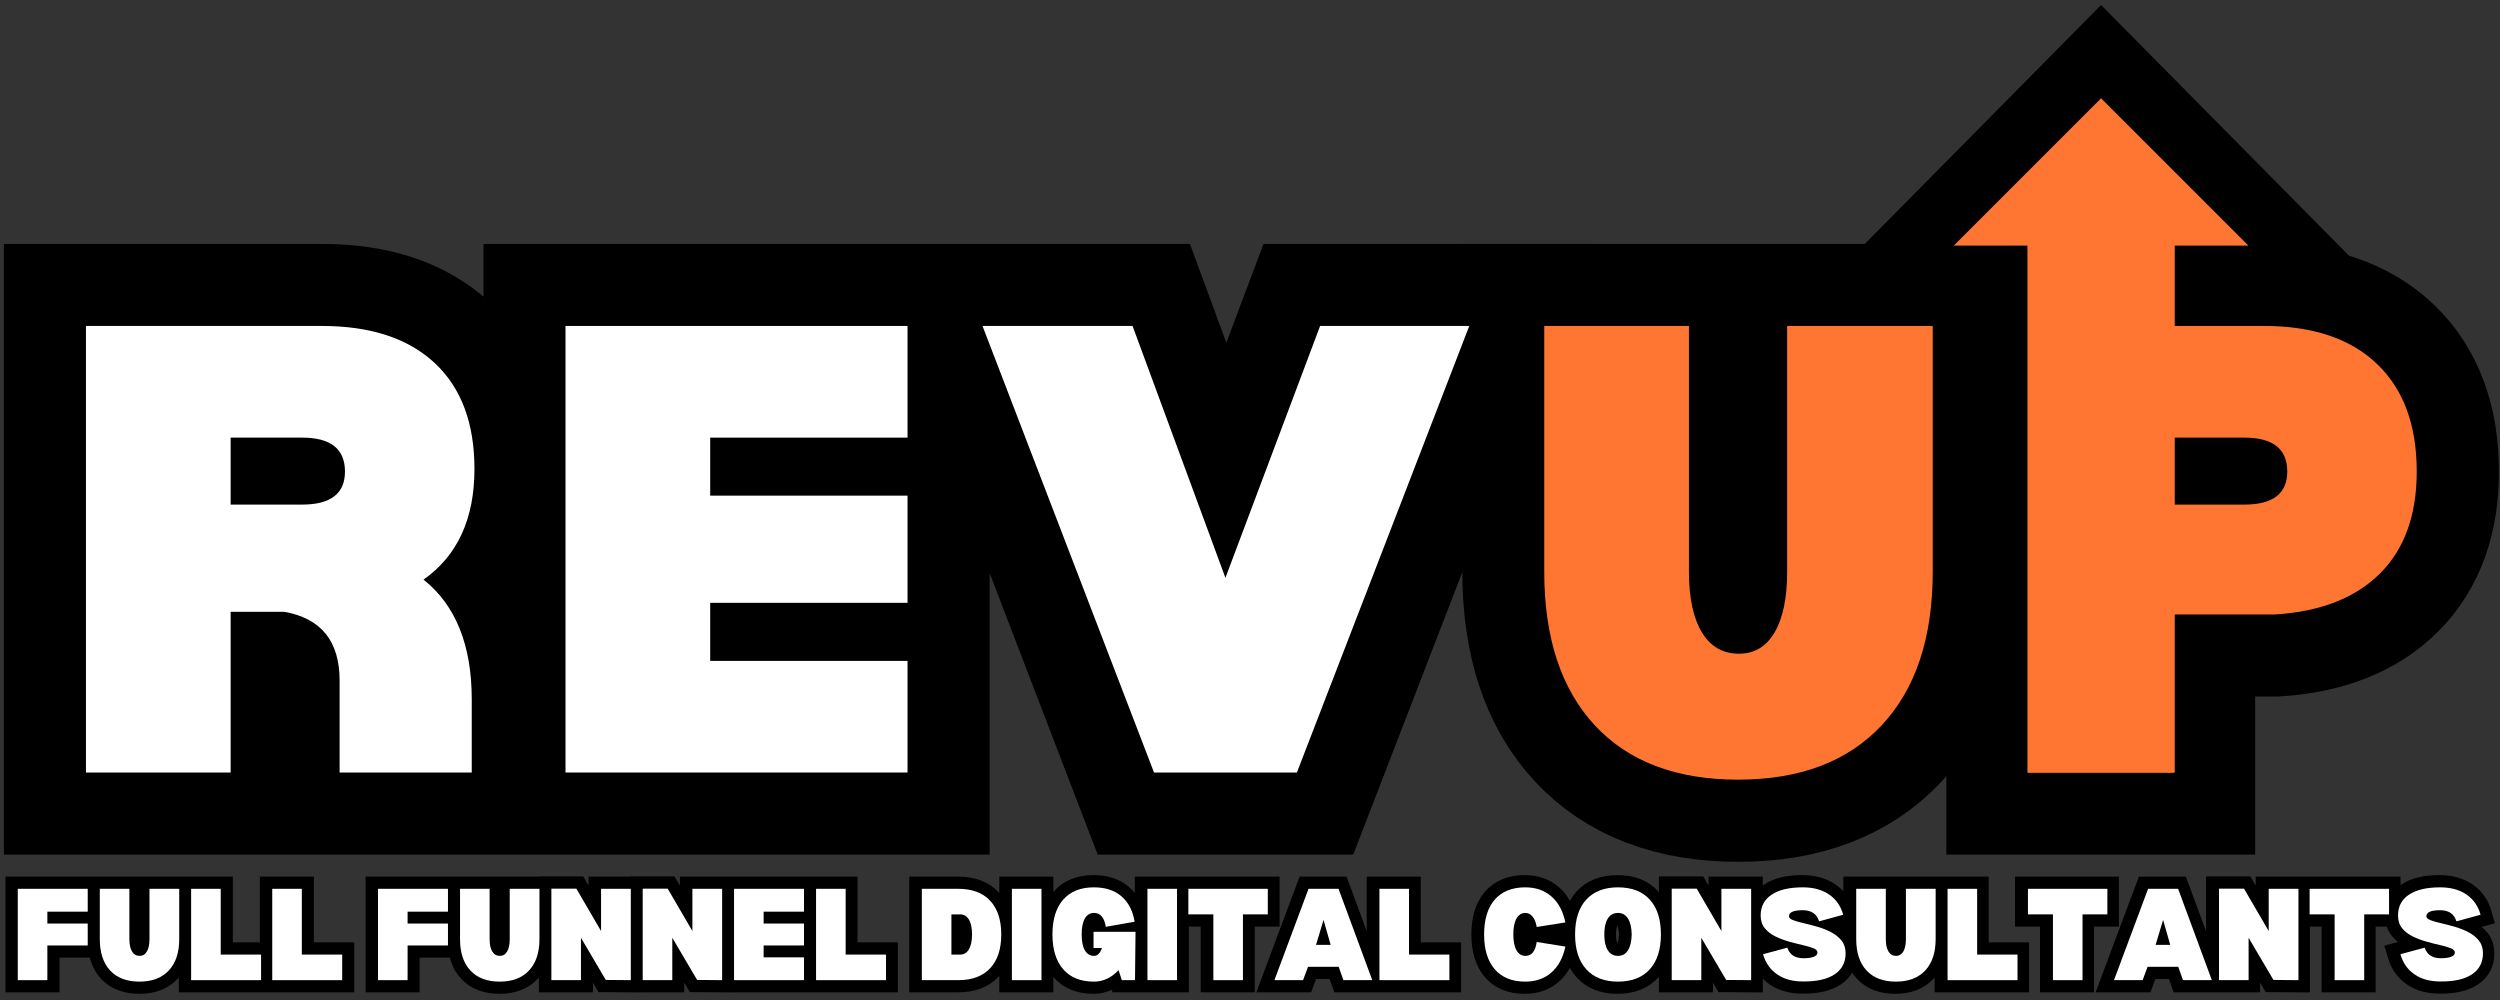<svg xmlns="http://www.w3.org/2000/svg" xmlns:xlink="http://www.w3.org/1999/xlink" width="1000" zoomAndPan="magnify" viewBox="0 0 750 300" height="400" preserveAspectRatio="xMidYMid meet" version="1.0"><rect x="0" y="0" width="750" height="300" fill="#333333" stroke="none"/><defs><g/><clipPath id="33cac07b9f"><path d="M 554.387 1.5 L 706.547 1.5 L 706.547 92.512 L 554.387 92.512 Z M 554.387 1.5 " clip-rule="nonzero"/></clipPath><clipPath id="8c819b2b0c"><path d="M 630.324 1.5 L 554.387 78.285 L 592.777 78.285 L 592.777 92.512 L 667.867 92.512 L 667.867 78.285 L 706.262 78.285 Z M 630.324 1.5 " clip-rule="nonzero"/></clipPath><clipPath id="7908df6e3f"><path d="M 586.129 29.488 L 674.516 29.488 L 674.516 231.812 L 586.129 231.812 Z M 586.129 29.488 " clip-rule="nonzero"/></clipPath><clipPath id="f4037196a8"><path d="M 630.324 29.488 L 586.129 73.684 L 608.227 73.684 L 608.227 231.793 L 652.422 231.793 L 652.422 73.684 L 674.516 73.684 Z M 630.324 29.488 " clip-rule="nonzero"/></clipPath></defs><g clip-path="url(#33cac07b9f)"><g clip-path="url(#8c819b2b0c)"><path fill="#000000" d="M 554.387 1.5 L 706.191 1.5 L 706.191 92.512 L 554.387 92.512 Z M 554.387 1.5 " fill-opacity="1" fill-rule="nonzero"/></g></g><path stroke-linecap="butt" transform="matrix(0.795, 0, 0, 0.795, -49.841, 27.458)" fill="none" stroke-linejoin="miter" d="M 222.54 184.195 C 234.673 193.875 240.737 208.927 240.737 229.354 L 240.737 257 L 190.86 257 L 190.86 222.268 C 190.86 207.448 183.892 198.809 169.951 196.352 L 149.735 196.352 L 149.735 257 L 95.131 257 L 95.131 88.47 L 184.123 88.47 C 202.55 88.47 216.761 93.134 226.742 102.465 C 236.727 111.797 241.719 125.119 241.719 142.441 C 241.719 161.291 235.326 175.212 222.54 184.195 Z M 176.688 155.915 C 187.479 155.915 192.875 151.748 192.875 143.418 C 192.875 134.893 187.479 130.632 176.688 130.632 L 149.735 130.632 L 149.735 155.915 Z M 330.711 130.632 L 330.711 152.519 L 405.183 152.519 L 405.183 192.951 L 330.711 192.951 L 330.711 214.897 L 405.183 214.897 L 405.183 257 L 276.107 257 L 276.107 88.47 L 405.183 88.47 L 405.183 130.632 Z M 490.135 88.47 L 433.517 88.47 L 498.199 257 L 552.11 257 L 617.196 88.47 L 560.921 88.47 L 525.152 183.507 Z M 490.135 88.47 " stroke="#000000" stroke-width="61.929" stroke-opacity="1" stroke-miterlimit="4"/><path stroke-linecap="butt" transform="matrix(0.795, 0, 0, 0.795, -49.841, 27.458)" fill="none" stroke-linejoin="miter" d="M 645.476 88.47 L 700.08 88.47 L 700.08 181.143 C 700.08 191.05 701.711 198.71 704.974 204.126 C 708.237 209.502 712.905 212.19 718.969 212.19 C 724.807 212.19 729.298 209.502 732.448 204.126 C 735.598 198.71 737.171 191.05 737.171 181.143 L 737.171 88.47 L 792.06 88.47 L 792.06 181.143 C 792.06 206.101 785.647 225.438 772.826 239.143 C 760.035 252.853 741.972 259.708 718.625 259.708 C 695.24 259.708 677.191 252.853 664.483 239.143 C 651.81 225.438 645.476 206.101 645.476 181.143 Z M 917.125 88.47 C 935.553 88.47 949.764 93.252 959.744 102.809 C 969.729 112.372 974.722 125.91 974.722 143.418 C 974.722 159.812 970.113 172.617 960.899 181.836 C 951.72 191.05 938.589 196.214 921.504 197.33 L 882.737 197.33 L 882.737 257 L 828.133 257 L 828.133 88.47 Z M 909.695 155.915 C 920.481 155.915 925.877 151.748 925.877 143.418 C 925.877 134.893 920.481 130.632 909.695 130.632 L 882.737 130.632 L 882.737 155.915 Z M 909.695 155.915 " stroke="#000000" stroke-width="61.929" stroke-opacity="1" stroke-miterlimit="4"/><g fill="#ffffff" fill-opacity="1"><g transform="translate(16.946, 231.754)"><g><path d="M 110.109 -57.875 C 119.754 -50.188 124.578 -38.219 124.578 -21.969 L 124.578 0 L 84.938 0 L 84.938 -27.594 C 84.938 -39.383 79.398 -46.258 68.328 -48.219 L 52.25 -48.219 L 52.25 0 L 8.844 0 L 8.844 -133.969 L 79.578 -133.969 C 94.223 -133.969 105.52 -130.258 113.469 -122.844 C 121.414 -115.426 125.391 -104.844 125.391 -91.094 C 125.391 -76.094 120.297 -65.02 110.109 -57.875 Z M 73.672 -80.375 C 82.254 -80.375 86.547 -83.68 86.547 -90.297 C 86.547 -97.078 82.254 -100.469 73.672 -100.469 L 52.25 -100.469 L 52.25 -80.375 Z M 73.672 -80.375 "/></g></g></g><g fill="#ffffff" fill-opacity="1"><g transform="translate(160.807, 231.754)"><g><path d="M 52.25 -100.469 L 52.25 -83.062 L 111.453 -83.062 L 111.453 -50.906 L 52.25 -50.906 L 52.25 -33.484 L 111.453 -33.484 L 111.453 0 L 8.844 0 L 8.844 -133.969 L 111.453 -133.969 L 111.453 -100.469 Z M 52.25 -100.469 "/></g></g></g><g fill="#ffffff" fill-opacity="1"><g transform="translate(292.346, 231.754)"><g><path d="M 47.422 -133.969 L 2.406 -133.969 L 53.859 0 L 96.719 0 L 148.438 -133.969 L 103.688 -133.969 L 75.281 -58.406 Z M 47.422 -133.969 "/></g></g></g><g fill="#ff7633" fill-opacity="1"><g transform="translate(454.429, 231.754)"><g><path d="M 8.844 -133.969 L 52.25 -133.969 L 52.25 -60.281 C 52.25 -52.426 53.539 -46.352 56.125 -42.062 C 58.719 -37.781 62.426 -35.641 67.25 -35.641 C 71.895 -35.641 75.469 -37.781 77.969 -42.062 C 80.469 -46.352 81.719 -52.426 81.719 -60.281 L 81.719 -133.969 L 125.391 -133.969 L 125.391 -60.281 C 125.391 -40.457 120.297 -25.098 110.109 -14.203 C 99.93 -3.305 85.555 2.141 66.984 2.141 C 48.398 2.141 34.062 -3.305 23.969 -14.203 C 13.883 -25.098 8.844 -40.457 8.844 -60.281 Z M 8.844 -133.969 "/></g></g></g><g fill="#ff7633" fill-opacity="1"><g transform="translate(599.63, 231.754)"><g><path d="M 79.578 -133.969 C 94.223 -133.969 105.52 -130.172 113.469 -122.578 C 121.414 -114.984 125.391 -104.223 125.391 -90.297 C 125.391 -77.254 121.727 -67.07 114.406 -59.75 C 107.082 -52.426 96.633 -48.316 83.062 -47.422 L 52.25 -47.422 L 52.25 0 L 8.844 0 L 8.844 -133.969 Z M 73.672 -80.375 C 82.254 -80.375 86.547 -83.68 86.547 -90.297 C 86.547 -97.078 82.254 -100.469 73.672 -100.469 L 52.25 -100.469 L 52.25 -80.375 Z M 73.672 -80.375 "/></g></g></g><g clip-path="url(#7908df6e3f)"><g clip-path="url(#f4037196a8)"><path fill="#ff7633" d="M 586.129 29.488 L 674.516 29.488 L 674.516 231.812 L 586.129 231.812 Z M 586.129 29.488 " fill-opacity="1" fill-rule="nonzero"/></g></g><path stroke-linecap="butt" transform="matrix(0.767, 0, 0, 0.767, -54.359, 253.383)" fill="none" stroke-linejoin="miter" d="M 89.368 26.22 L 89.368 30.858 L 105.151 30.858 L 105.151 39.427 L 89.368 39.427 L 89.368 53 L 77.795 53 L 77.795 17.285 L 105.151 17.285 L 105.151 26.22 Z M 109.865 17.285 L 121.438 17.285 L 121.438 36.922 C 121.438 39.024 121.784 40.649 122.477 41.794 C 123.164 42.935 124.157 43.505 125.44 43.505 C 126.677 43.505 127.629 42.935 128.296 41.794 C 128.963 40.649 129.299 39.024 129.299 36.922 L 129.299 17.285 L 140.933 17.285 L 140.933 36.922 C 140.933 42.212 139.573 46.31 136.854 49.217 C 134.146 52.119 130.317 53.575 125.368 53.575 C 120.41 53.575 116.586 52.119 113.893 49.217 C 111.21 46.31 109.865 42.212 109.865 36.922 Z M 172.937 43.001 L 172.937 53 L 145.581 53 L 145.581 17.285 L 157.154 17.285 L 157.154 43.001 Z M 204.65 43.001 L 204.65 53 L 177.295 53 L 177.295 17.285 L 188.867 17.285 L 188.867 43.001 Z M 230.224 26.22 L 230.224 30.858 L 246.007 30.858 L 246.007 39.427 L 230.224 39.427 L 230.224 53 L 218.651 53 L 218.651 17.285 L 246.007 17.285 L 246.007 26.22 Z M 250.722 17.285 L 262.294 17.285 L 262.294 36.922 C 262.294 39.024 262.64 40.649 263.333 41.794 C 264.025 42.935 265.013 43.505 266.296 43.505 C 267.533 43.505 268.485 42.935 269.152 41.794 C 269.824 40.649 270.155 39.024 270.155 36.922 L 270.155 17.285 L 281.789 17.285 L 281.789 36.922 C 281.789 42.212 280.429 46.31 277.711 49.217 C 275.002 52.119 271.173 53.575 266.225 53.575 C 261.271 53.575 257.442 52.119 254.749 49.217 C 252.066 46.31 250.722 42.212 250.722 36.922 Z M 286.437 53 L 286.437 17.208 L 296.228 17.208 L 305.871 33.785 L 305.871 17.285 L 317.504 17.285 L 317.504 53 L 307.724 52.929 L 298.01 36.423 L 298.01 53 Z M 322.153 53 L 322.153 17.208 L 331.938 17.208 L 341.586 33.785 L 341.586 17.285 L 353.22 17.285 L 353.22 53 L 343.439 52.929 L 333.725 36.423 L 333.725 53 Z M 369.436 26.22 L 369.436 30.858 L 385.219 30.858 L 385.219 39.427 L 369.436 39.427 L 369.436 44.075 L 385.219 44.075 L 385.219 53 L 357.863 53 L 357.863 17.285 L 385.219 17.285 L 385.219 26.22 Z M 417.294 43.001 L 417.294 53 L 389.938 53 L 389.938 17.285 L 401.506 17.285 L 401.506 43.001 Z M 445.576 17.285 C 450.963 17.285 455.107 18.832 458.004 21.933 C 460.906 25.023 462.362 29.427 462.362 35.14 C 462.362 40.852 460.906 45.261 458.004 48.362 C 455.107 51.452 450.963 53 445.576 53 L 431.295 53 L 431.295 17.285 Z M 446.294 43.001 C 447.771 43.001 448.906 42.308 449.715 40.929 C 450.525 39.544 450.932 37.614 450.932 35.14 C 450.932 32.62 450.525 30.68 449.715 29.32 C 448.906 27.961 447.771 27.279 446.294 27.279 L 442.868 27.279 L 442.868 43.001 Z M 478.079 17.285 L 478.079 53 L 466.507 53 L 466.507 17.285 Z M 514.655 53 L 509.513 53 L 508.22 49.07 C 505.46 52.073 502.248 53.575 498.577 53.575 C 493.384 53.575 489.387 51.967 486.577 48.754 C 483.771 45.536 482.366 41 482.366 35.14 C 482.366 29.239 483.771 24.697 486.577 21.505 C 489.387 18.308 493.384 16.709 498.577 16.709 C 503.052 16.709 506.646 17.875 509.355 20.212 C 512.074 22.549 513.79 25.858 514.507 30.15 L 503.23 32.136 C 502.65 28.526 501.122 26.719 498.648 26.719 C 497.08 26.719 495.873 27.447 495.038 28.903 C 494.208 30.354 493.791 32.431 493.791 35.14 C 493.791 37.813 494.208 39.875 495.038 41.331 C 495.873 42.777 497.08 43.505 498.648 43.505 C 499.987 43.505 501.01 42.476 501.728 40.425 L 498.444 40.425 L 498.444 34.065 L 514.859 34.065 Z M 531.08 17.285 L 531.08 53 L 519.507 53 L 519.507 17.285 Z M 566.581 27.279 L 556.862 27.279 L 556.862 53 L 545.29 53 L 545.29 27.279 L 535.514 27.279 L 535.514 17.285 L 566.581 17.285 Z M 594.298 47.787 L 582.298 47.787 L 580.369 53 L 569.153 53 L 582.507 17.285 L 594.227 17.285 L 607.434 53 L 596.152 53 Z M 591.147 39.218 L 588.367 29.427 L 585.435 39.218 Z M 637.58 43.001 L 637.58 53 L 610.224 53 L 610.224 17.285 L 621.792 17.285 L 621.792 43.001 Z M 671.722 38.072 C 671.198 41.692 669.721 43.505 667.288 43.505 C 665.816 43.505 664.66 42.777 663.82 41.331 C 662.99 39.875 662.578 37.813 662.578 35.14 C 662.578 32.431 662.99 30.354 663.82 28.903 C 664.66 27.447 665.816 26.719 667.288 26.719 C 668.387 26.719 669.329 27.192 670.108 28.144 C 670.897 29.096 671.437 30.456 671.722 32.212 L 682.938 30.43 C 682.037 26.052 680.225 22.671 677.506 20.283 C 674.797 17.901 671.371 16.709 667.226 16.709 C 662.084 16.709 658.118 18.308 655.328 21.505 C 652.543 24.697 651.153 29.239 651.153 35.14 C 651.153 41 652.543 45.536 655.328 48.754 C 658.118 51.967 662.084 53.575 667.226 53.575 C 671.371 53.575 674.797 52.374 677.506 49.971 C 680.225 47.563 682.037 44.192 682.938 39.854 Z M 703.507 53.575 C 698.176 53.575 694.047 51.967 691.12 48.754 C 688.187 45.536 686.721 41 686.721 35.14 C 686.721 29.239 688.187 24.697 691.12 21.505 C 694.047 18.308 698.176 16.709 703.507 16.709 C 708.889 16.709 713.028 18.308 715.935 21.505 C 718.842 24.697 720.293 29.239 720.293 35.14 C 720.293 41 718.842 45.536 715.935 48.754 C 713.028 51.967 708.889 53.575 703.507 53.575 Z M 703.507 43.505 C 705.177 43.505 706.475 42.777 707.402 41.331 C 708.329 39.875 708.817 37.813 708.868 35.14 C 708.817 32.431 708.329 30.354 707.402 28.903 C 706.475 27.447 705.177 26.719 703.507 26.719 C 701.791 26.719 700.468 27.447 699.541 28.903 C 698.614 30.354 698.151 32.431 698.151 35.14 C 698.151 37.813 698.614 39.875 699.541 41.331 C 700.468 42.777 701.791 43.505 703.507 43.505 Z M 724.509 53 L 724.509 17.208 L 734.299 17.208 L 743.942 33.785 L 743.942 17.285 L 755.576 17.285 L 755.576 53 L 745.796 52.929 L 736.081 36.423 L 736.081 53 Z M 776.007 53.499 C 781.297 53.55 785.37 52.623 788.226 50.719 C 791.083 48.815 792.508 46.076 792.508 42.502 C 792.508 40.501 791.974 38.831 790.899 37.497 C 789.83 36.163 788.466 35.068 786.796 34.213 C 785.126 33.358 783.344 32.66 781.44 32.116 C 779.536 31.561 777.749 31.097 776.079 30.72 C 774.409 30.339 773.039 29.947 771.965 29.539 C 770.901 29.132 770.366 28.618 770.366 28.002 C 770.366 26.429 772.179 25.644 775.799 25.644 C 779.128 25.644 781.241 27.095 782.147 30.003 L 791.582 27.426 C 790.63 24 788.781 21.358 786.037 19.504 C 783.303 17.641 779.892 16.709 775.799 16.709 C 770.509 16.709 766.436 17.666 763.579 19.576 C 760.723 21.48 759.293 24.193 759.293 27.722 C 759.293 29.712 759.827 31.367 760.891 32.676 C 761.966 33.984 763.35 35.058 765.046 35.898 C 766.736 36.728 768.523 37.405 770.402 37.935 C 772.281 38.459 774.068 38.907 775.763 39.289 C 777.453 39.666 778.833 40.068 779.897 40.501 C 780.971 40.934 781.511 41.499 781.511 42.206 C 781.511 42.924 781.032 43.474 780.08 43.856 C 779.128 44.238 777.769 44.431 776.007 44.431 C 772.723 44.431 770.631 43.047 769.72 40.282 L 760.219 42.858 C 761.222 46.28 763.091 48.927 765.825 50.79 C 768.569 52.644 771.96 53.55 776.007 53.499 Z M 796.653 17.285 L 808.22 17.285 L 808.22 36.922 C 808.22 39.024 808.566 40.649 809.259 41.794 C 809.951 42.935 810.939 43.505 812.227 43.505 C 813.464 43.505 814.416 42.935 815.083 41.794 C 815.75 40.649 816.086 39.024 816.086 36.922 L 816.086 17.285 L 827.715 17.285 L 827.715 36.922 C 827.715 42.212 826.36 46.31 823.642 49.217 C 820.928 52.119 817.099 53.575 812.151 53.575 C 807.197 53.575 803.373 52.119 800.68 49.217 C 797.992 46.31 796.653 42.212 796.653 36.922 Z M 859.719 43.001 L 859.719 53 L 832.363 53 L 832.363 17.285 L 843.936 17.285 L 843.936 43.001 Z M 894.864 27.279 L 885.15 27.279 L 885.15 53 L 873.577 53 L 873.577 27.279 L 863.797 27.279 L 863.797 17.285 L 894.864 17.285 Z M 922.586 47.787 L 910.586 47.787 L 908.656 53 L 897.435 53 L 910.79 17.285 L 922.51 17.285 L 935.717 53 L 924.439 53 Z M 919.435 39.218 L 916.65 29.427 L 913.722 39.218 Z M 938.507 53 L 938.507 17.208 L 948.297 17.208 L 957.94 33.785 L 957.94 17.285 L 969.574 17.285 L 969.574 53 L 959.799 52.929 L 950.079 36.423 L 950.079 53 Z M 1005.009 27.279 L 995.29 27.279 L 995.29 53 L 983.718 53 L 983.718 27.279 L 973.942 27.279 L 973.942 17.285 L 1005.009 17.285 Z M 1025.217 53.499 C 1030.507 53.55 1034.58 52.623 1037.436 50.719 C 1040.297 48.815 1041.723 46.076 1041.723 42.502 C 1041.723 40.501 1041.188 38.831 1040.114 37.497 C 1039.045 36.163 1037.68 35.068 1036.01 34.213 C 1034.34 33.358 1032.553 32.66 1030.649 32.116 C 1028.745 31.561 1026.963 31.097 1025.293 30.72 C 1023.623 30.339 1022.254 29.947 1021.179 29.539 C 1020.11 29.132 1019.581 28.618 1019.581 28.002 C 1019.581 26.429 1021.388 25.644 1025.013 25.644 C 1028.338 25.644 1030.456 27.095 1031.357 30.003 L 1040.796 27.426 C 1039.844 24 1037.996 21.358 1035.252 19.504 C 1032.518 17.641 1029.107 16.709 1025.013 16.709 C 1019.723 16.709 1015.65 17.666 1012.794 19.576 C 1009.938 21.48 1008.507 24.193 1008.507 27.722 C 1008.507 29.712 1009.042 31.367 1010.106 32.676 C 1011.18 33.984 1012.565 35.058 1014.255 35.898 C 1015.951 36.728 1017.738 37.405 1019.616 37.935 C 1021.495 38.459 1023.282 38.907 1024.977 39.289 C 1026.668 39.666 1028.048 40.068 1029.112 40.501 C 1030.186 40.934 1030.726 41.499 1030.726 42.206 C 1030.726 42.924 1030.247 43.474 1029.295 43.856 C 1028.343 44.238 1026.983 44.431 1025.217 44.431 C 1021.938 44.431 1019.845 43.047 1018.934 40.282 L 1009.434 42.858 C 1010.437 46.28 1012.305 48.927 1015.039 50.79 C 1017.783 52.644 1021.174 53.55 1025.217 53.499 Z M 1025.217 53.499 " stroke="#000000" stroke-width="9.562" stroke-opacity="1" stroke-miterlimit="4"/><g fill="#ffffff" fill-opacity="1"><g transform="translate(3.519, 294.047)"><g><path d="M 10.688 -20.547 L 10.688 -16.984 L 22.797 -16.984 L 22.797 -10.406 L 10.688 -10.406 L 10.688 0 L 1.812 0 L 1.812 -27.406 L 22.797 -27.406 L 22.797 -20.547 Z M 10.688 -20.547 "/></g></g></g><g fill="#ffffff" fill-opacity="1"><g transform="translate(28.126, 294.047)"><g><path d="M 1.812 -27.406 L 10.688 -27.406 L 10.688 -12.328 C 10.688 -10.723 10.953 -9.477 11.484 -8.594 C 12.016 -7.719 12.77 -7.281 13.75 -7.281 C 14.695 -7.281 15.426 -7.719 15.938 -8.594 C 16.457 -9.477 16.719 -10.723 16.719 -12.328 L 16.719 -27.406 L 25.641 -27.406 L 25.641 -12.328 C 25.641 -8.273 24.598 -5.133 22.516 -2.906 C 20.441 -0.676 17.504 0.438 13.703 0.438 C 9.898 0.438 6.969 -0.676 4.906 -2.906 C 2.844 -5.133 1.812 -8.273 1.812 -12.328 Z M 1.812 -27.406 "/></g></g></g><g fill="#ffffff" fill-opacity="1"><g transform="translate(55.527, 294.047)"><g><path d="M 22.797 -7.672 L 22.797 0 L 1.812 0 L 1.812 -27.406 L 10.688 -27.406 L 10.688 -7.672 Z M 22.797 -7.672 "/></g></g></g><g fill="#ffffff" fill-opacity="1"><g transform="translate(79.859, 294.047)"><g><path d="M 22.797 -7.672 L 22.797 0 L 1.812 0 L 1.812 -27.406 L 10.688 -27.406 L 10.688 -7.672 Z M 22.797 -7.672 "/></g></g></g><g fill="#ffffff" fill-opacity="1"><g transform="translate(104.192, 294.047)"><g/></g></g><g fill="#ffffff" fill-opacity="1"><g transform="translate(111.59, 294.047)"><g><path d="M 10.688 -20.547 L 10.688 -16.984 L 22.797 -16.984 L 22.797 -10.406 L 10.688 -10.406 L 10.688 0 L 1.812 0 L 1.812 -27.406 L 22.797 -27.406 L 22.797 -20.547 Z M 10.688 -20.547 "/></g></g></g><g fill="#ffffff" fill-opacity="1"><g transform="translate(136.197, 294.047)"><g><path d="M 1.812 -27.406 L 10.688 -27.406 L 10.688 -12.328 C 10.688 -10.723 10.953 -9.477 11.484 -8.594 C 12.016 -7.719 12.77 -7.281 13.75 -7.281 C 14.695 -7.281 15.426 -7.719 15.938 -8.594 C 16.457 -9.477 16.719 -10.723 16.719 -12.328 L 16.719 -27.406 L 25.641 -27.406 L 25.641 -12.328 C 25.641 -8.273 24.598 -5.133 22.516 -2.906 C 20.441 -0.676 17.504 0.438 13.703 0.438 C 9.898 0.438 6.969 -0.676 4.906 -2.906 C 2.844 -5.133 1.812 -8.273 1.812 -12.328 Z M 1.812 -27.406 "/></g></g></g><g fill="#ffffff" fill-opacity="1"><g transform="translate(163.598, 294.047)"><g><path d="M 1.812 0 L 1.812 -27.453 L 9.312 -27.453 L 16.719 -14.734 L 16.719 -27.406 L 25.641 -27.406 L 25.641 0 L 18.141 -0.062 L 10.688 -12.719 L 10.688 0 Z M 1.812 0 "/></g></g></g><g fill="#ffffff" fill-opacity="1"><g transform="translate(190.999, 294.047)"><g><path d="M 1.812 0 L 1.812 -27.453 L 9.312 -27.453 L 16.719 -14.734 L 16.719 -27.406 L 25.641 -27.406 L 25.641 0 L 18.141 -0.062 L 10.688 -12.719 L 10.688 0 Z M 1.812 0 "/></g></g></g><g fill="#ffffff" fill-opacity="1"><g transform="translate(218.401, 294.047)"><g><path d="M 10.688 -20.547 L 10.688 -16.984 L 22.797 -16.984 L 22.797 -10.406 L 10.688 -10.406 L 10.688 -6.844 L 22.797 -6.844 L 22.797 0 L 1.812 0 L 1.812 -27.406 L 22.797 -27.406 L 22.797 -20.547 Z M 10.688 -20.547 "/></g></g></g><g fill="#ffffff" fill-opacity="1"><g transform="translate(243.007, 294.047)"><g><path d="M 22.797 -7.672 L 22.797 0 L 1.812 0 L 1.812 -27.406 L 10.688 -27.406 L 10.688 -7.672 Z M 22.797 -7.672 "/></g></g></g><g fill="#ffffff" fill-opacity="1"><g transform="translate(267.339, 294.047)"><g/></g></g><g fill="#ffffff" fill-opacity="1"><g transform="translate(274.738, 294.047)"><g><path d="M 12.766 -27.406 C 16.891 -27.406 20.066 -26.219 22.297 -23.844 C 24.523 -21.469 25.641 -18.086 25.641 -13.703 C 25.641 -9.316 24.523 -5.938 22.297 -3.562 C 20.066 -1.188 16.891 0 12.766 0 L 1.812 0 L 1.812 -27.406 Z M 13.312 -7.672 C 14.445 -7.672 15.32 -8.195 15.938 -9.25 C 16.562 -10.312 16.875 -11.797 16.875 -13.703 C 16.875 -15.641 16.562 -17.129 15.938 -18.172 C 15.32 -19.211 14.445 -19.734 13.312 -19.734 L 10.688 -19.734 L 10.688 -7.672 Z M 13.312 -7.672 "/></g></g></g><g fill="#ffffff" fill-opacity="1"><g transform="translate(301.756, 294.047)"><g><path d="M 10.688 -27.406 L 10.688 0 L 1.812 0 L 1.812 -27.406 Z M 10.688 -27.406 "/></g></g></g><g fill="#ffffff" fill-opacity="1"><g transform="translate(314.251, 294.047)"><g><path d="M 26.25 0 L 22.297 0 L 21.312 -3.016 C 19.195 -0.711 16.734 0.438 13.922 0.438 C 9.941 0.438 6.875 -0.789 4.719 -3.25 C 2.562 -5.719 1.484 -9.203 1.484 -13.703 C 1.484 -18.234 2.562 -21.723 4.719 -24.172 C 6.875 -26.617 9.941 -27.844 13.922 -27.844 C 17.348 -27.844 20.102 -26.945 22.188 -25.156 C 24.27 -23.363 25.586 -20.82 26.141 -17.531 L 17.484 -16 C 17.047 -18.781 15.875 -20.172 13.969 -20.172 C 12.77 -20.172 11.848 -19.613 11.203 -18.5 C 10.566 -17.383 10.25 -15.785 10.25 -13.703 C 10.25 -11.648 10.566 -10.066 11.203 -8.953 C 11.848 -7.836 12.77 -7.281 13.969 -7.281 C 15 -7.281 15.785 -8.066 16.328 -9.641 L 13.812 -9.641 L 13.812 -14.516 L 26.406 -14.516 Z M 26.25 0 "/></g></g></g><g fill="#ffffff" fill-opacity="1"><g transform="translate(342.419, 294.047)"><g><path d="M 10.688 -27.406 L 10.688 0 L 1.812 0 L 1.812 -27.406 Z M 10.688 -27.406 "/></g></g></g><g fill="#ffffff" fill-opacity="1"><g transform="translate(354.914, 294.047)"><g><path d="M 25.422 -19.734 L 17.969 -19.734 L 17.969 0 L 9.094 0 L 9.094 -19.734 L 1.594 -19.734 L 1.594 -27.406 L 25.422 -27.406 Z M 25.422 -19.734 "/></g></g></g><g fill="#ffffff" fill-opacity="1"><g transform="translate(381.932, 294.047)"><g><path d="M 19.672 -4 L 10.469 -4 L 8.984 0 L 0.391 0 L 10.625 -27.406 L 19.625 -27.406 L 29.75 0 L 21.094 0 Z M 17.266 -10.578 L 15.125 -18.078 L 12.875 -10.578 Z M 17.266 -10.578 "/></g></g></g><g fill="#ffffff" fill-opacity="1"><g transform="translate(412.019, 294.047)"><g><path d="M 22.797 -7.672 L 22.797 0 L 1.812 0 L 1.812 -27.406 L 10.688 -27.406 L 10.688 -7.672 Z M 22.797 -7.672 "/></g></g></g><g fill="#ffffff" fill-opacity="1"><g transform="translate(436.351, 294.047)"><g/></g></g><g fill="#ffffff" fill-opacity="1"><g transform="translate(443.749, 294.047)"><g><path d="M 17.266 -11.453 C 16.859 -8.672 15.723 -7.281 13.859 -7.281 C 12.734 -7.281 11.848 -7.836 11.203 -8.953 C 10.566 -10.066 10.25 -11.648 10.25 -13.703 C 10.25 -15.785 10.566 -17.383 11.203 -18.5 C 11.848 -19.613 12.734 -20.172 13.859 -20.172 C 14.703 -20.172 15.426 -19.801 16.031 -19.062 C 16.633 -18.332 17.047 -17.297 17.266 -15.953 L 25.859 -17.312 C 25.172 -20.676 23.785 -23.27 21.703 -25.094 C 19.617 -26.926 16.988 -27.844 13.812 -27.844 C 9.863 -27.844 6.82 -26.617 4.688 -24.172 C 2.551 -21.723 1.484 -18.234 1.484 -13.703 C 1.484 -9.203 2.551 -5.719 4.688 -3.25 C 6.82 -0.789 9.863 0.438 13.812 0.438 C 16.988 0.438 19.617 -0.484 21.703 -2.328 C 23.785 -4.172 25.172 -6.754 25.859 -10.078 Z M 17.266 -11.453 "/></g></g></g><g fill="#ffffff" fill-opacity="1"><g transform="translate(471.041, 294.047)"><g><path d="M 14.359 0.438 C 10.266 0.438 7.094 -0.789 4.844 -3.25 C 2.602 -5.719 1.484 -9.203 1.484 -13.703 C 1.484 -18.234 2.602 -21.723 4.844 -24.172 C 7.094 -26.617 10.266 -27.844 14.359 -27.844 C 18.484 -27.844 21.66 -26.617 23.891 -24.172 C 26.117 -21.723 27.234 -18.234 27.234 -13.703 C 27.234 -9.203 26.117 -5.719 23.891 -3.25 C 21.66 -0.789 18.484 0.438 14.359 0.438 Z M 14.359 -7.281 C 15.641 -7.281 16.633 -7.836 17.344 -8.953 C 18.051 -10.066 18.426 -11.648 18.469 -13.703 C 18.426 -15.785 18.051 -17.383 17.344 -18.5 C 16.633 -19.613 15.641 -20.172 14.359 -20.172 C 13.047 -20.172 12.031 -19.613 11.312 -18.5 C 10.602 -17.383 10.25 -15.785 10.25 -13.703 C 10.25 -11.648 10.602 -10.066 11.312 -8.953 C 12.031 -7.836 13.047 -7.281 14.359 -7.281 Z M 14.359 -7.281 "/></g></g></g><g fill="#ffffff" fill-opacity="1"><g transform="translate(499.703, 294.047)"><g><path d="M 1.812 0 L 1.812 -27.453 L 9.312 -27.453 L 16.719 -14.734 L 16.719 -27.406 L 25.641 -27.406 L 25.641 0 L 18.141 -0.062 L 10.688 -12.719 L 10.688 0 Z M 1.812 0 "/></g></g></g><g fill="#ffffff" fill-opacity="1"><g transform="translate(527.104, 294.047)"><g><path d="M 13.922 0.391 C 17.973 0.422 21.094 -0.289 23.281 -1.75 C 25.477 -3.219 26.578 -5.32 26.578 -8.062 C 26.578 -9.594 26.164 -10.867 25.344 -11.891 C 24.52 -12.91 23.469 -13.75 22.188 -14.406 C 20.914 -15.07 19.547 -15.613 18.078 -16.031 C 16.617 -16.445 15.25 -16.801 13.969 -17.094 C 12.695 -17.383 11.648 -17.688 10.828 -18 C 10.004 -18.312 9.594 -18.703 9.594 -19.172 C 9.594 -20.379 10.977 -20.984 13.75 -20.984 C 16.312 -20.984 17.938 -19.867 18.625 -17.641 L 25.859 -19.625 C 25.129 -22.25 23.711 -24.273 21.609 -25.703 C 19.516 -27.129 16.895 -27.844 13.75 -27.844 C 9.695 -27.844 6.57 -27.109 4.375 -25.641 C 2.188 -24.18 1.094 -22.102 1.094 -19.406 C 1.094 -17.863 1.504 -16.586 2.328 -15.578 C 3.148 -14.578 4.207 -13.758 5.5 -13.125 C 6.801 -12.488 8.172 -11.969 9.609 -11.562 C 11.055 -11.156 12.426 -10.805 13.719 -10.516 C 15.02 -10.223 16.082 -9.91 16.906 -9.578 C 17.727 -9.254 18.141 -8.82 18.141 -8.281 C 18.141 -7.727 17.773 -7.305 17.047 -7.016 C 16.316 -6.723 15.273 -6.578 13.922 -6.578 C 11.398 -6.578 9.789 -7.633 9.094 -9.75 L 1.812 -7.781 C 2.57 -5.145 4.004 -3.113 6.109 -1.688 C 8.211 -0.27 10.816 0.422 13.922 0.391 Z M 13.922 0.391 "/></g></g></g><g fill="#ffffff" fill-opacity="1"><g transform="translate(555.054, 294.047)"><g><path d="M 1.812 -27.406 L 10.688 -27.406 L 10.688 -12.328 C 10.688 -10.723 10.953 -9.477 11.484 -8.594 C 12.016 -7.719 12.77 -7.281 13.75 -7.281 C 14.695 -7.281 15.426 -7.719 15.938 -8.594 C 16.457 -9.477 16.719 -10.723 16.719 -12.328 L 16.719 -27.406 L 25.641 -27.406 L 25.641 -12.328 C 25.641 -8.273 24.598 -5.133 22.516 -2.906 C 20.441 -0.676 17.504 0.438 13.703 0.438 C 9.898 0.438 6.969 -0.676 4.906 -2.906 C 2.844 -5.133 1.812 -8.273 1.812 -12.328 Z M 1.812 -27.406 "/></g></g></g><g fill="#ffffff" fill-opacity="1"><g transform="translate(582.455, 294.047)"><g><path d="M 22.797 -7.672 L 22.797 0 L 1.812 0 L 1.812 -27.406 L 10.688 -27.406 L 10.688 -7.672 Z M 22.797 -7.672 "/></g></g></g><g fill="#ffffff" fill-opacity="1"><g transform="translate(606.788, 294.047)"><g><path d="M 25.422 -19.734 L 17.969 -19.734 L 17.969 0 L 9.094 0 L 9.094 -19.734 L 1.594 -19.734 L 1.594 -27.406 L 25.422 -27.406 Z M 25.422 -19.734 "/></g></g></g><g fill="#ffffff" fill-opacity="1"><g transform="translate(633.805, 294.047)"><g><path d="M 19.672 -4 L 10.469 -4 L 8.984 0 L 0.391 0 L 10.625 -27.406 L 19.625 -27.406 L 29.75 0 L 21.094 0 Z M 17.266 -10.578 L 15.125 -18.078 L 12.875 -10.578 Z M 17.266 -10.578 "/></g></g></g><g fill="#ffffff" fill-opacity="1"><g transform="translate(663.892, 294.047)"><g><path d="M 1.812 0 L 1.812 -27.453 L 9.312 -27.453 L 16.719 -14.734 L 16.719 -27.406 L 25.641 -27.406 L 25.641 0 L 18.141 -0.062 L 10.688 -12.719 L 10.688 0 Z M 1.812 0 "/></g></g></g><g fill="#ffffff" fill-opacity="1"><g transform="translate(691.293, 294.047)"><g><path d="M 25.422 -19.734 L 17.969 -19.734 L 17.969 0 L 9.094 0 L 9.094 -19.734 L 1.594 -19.734 L 1.594 -27.406 L 25.422 -27.406 Z M 25.422 -19.734 "/></g></g></g><g fill="#ffffff" fill-opacity="1"><g transform="translate(718.311, 294.047)"><g><path d="M 13.922 0.391 C 17.973 0.422 21.094 -0.289 23.281 -1.75 C 25.477 -3.219 26.578 -5.32 26.578 -8.062 C 26.578 -9.594 26.164 -10.867 25.344 -11.891 C 24.52 -12.91 23.469 -13.75 22.188 -14.406 C 20.914 -15.07 19.547 -15.613 18.078 -16.031 C 16.617 -16.445 15.25 -16.801 13.969 -17.094 C 12.695 -17.383 11.648 -17.688 10.828 -18 C 10.004 -18.312 9.594 -18.703 9.594 -19.172 C 9.594 -20.379 10.977 -20.984 13.75 -20.984 C 16.312 -20.984 17.938 -19.867 18.625 -17.641 L 25.859 -19.625 C 25.129 -22.25 23.711 -24.273 21.609 -25.703 C 19.516 -27.129 16.895 -27.844 13.75 -27.844 C 9.695 -27.844 6.57 -27.109 4.375 -25.641 C 2.188 -24.18 1.094 -22.102 1.094 -19.406 C 1.094 -17.863 1.504 -16.586 2.328 -15.578 C 3.148 -14.578 4.207 -13.758 5.5 -13.125 C 6.801 -12.488 8.172 -11.969 9.609 -11.562 C 11.055 -11.156 12.426 -10.805 13.719 -10.516 C 15.02 -10.223 16.082 -9.91 16.906 -9.578 C 17.727 -9.254 18.141 -8.82 18.141 -8.281 C 18.141 -7.727 17.773 -7.305 17.047 -7.016 C 16.316 -6.723 15.273 -6.578 13.922 -6.578 C 11.398 -6.578 9.789 -7.633 9.094 -9.75 L 1.812 -7.781 C 2.57 -5.145 4.004 -3.113 6.109 -1.688 C 8.211 -0.27 10.816 0.422 13.922 0.391 Z M 13.922 0.391 "/></g></g></g></svg>